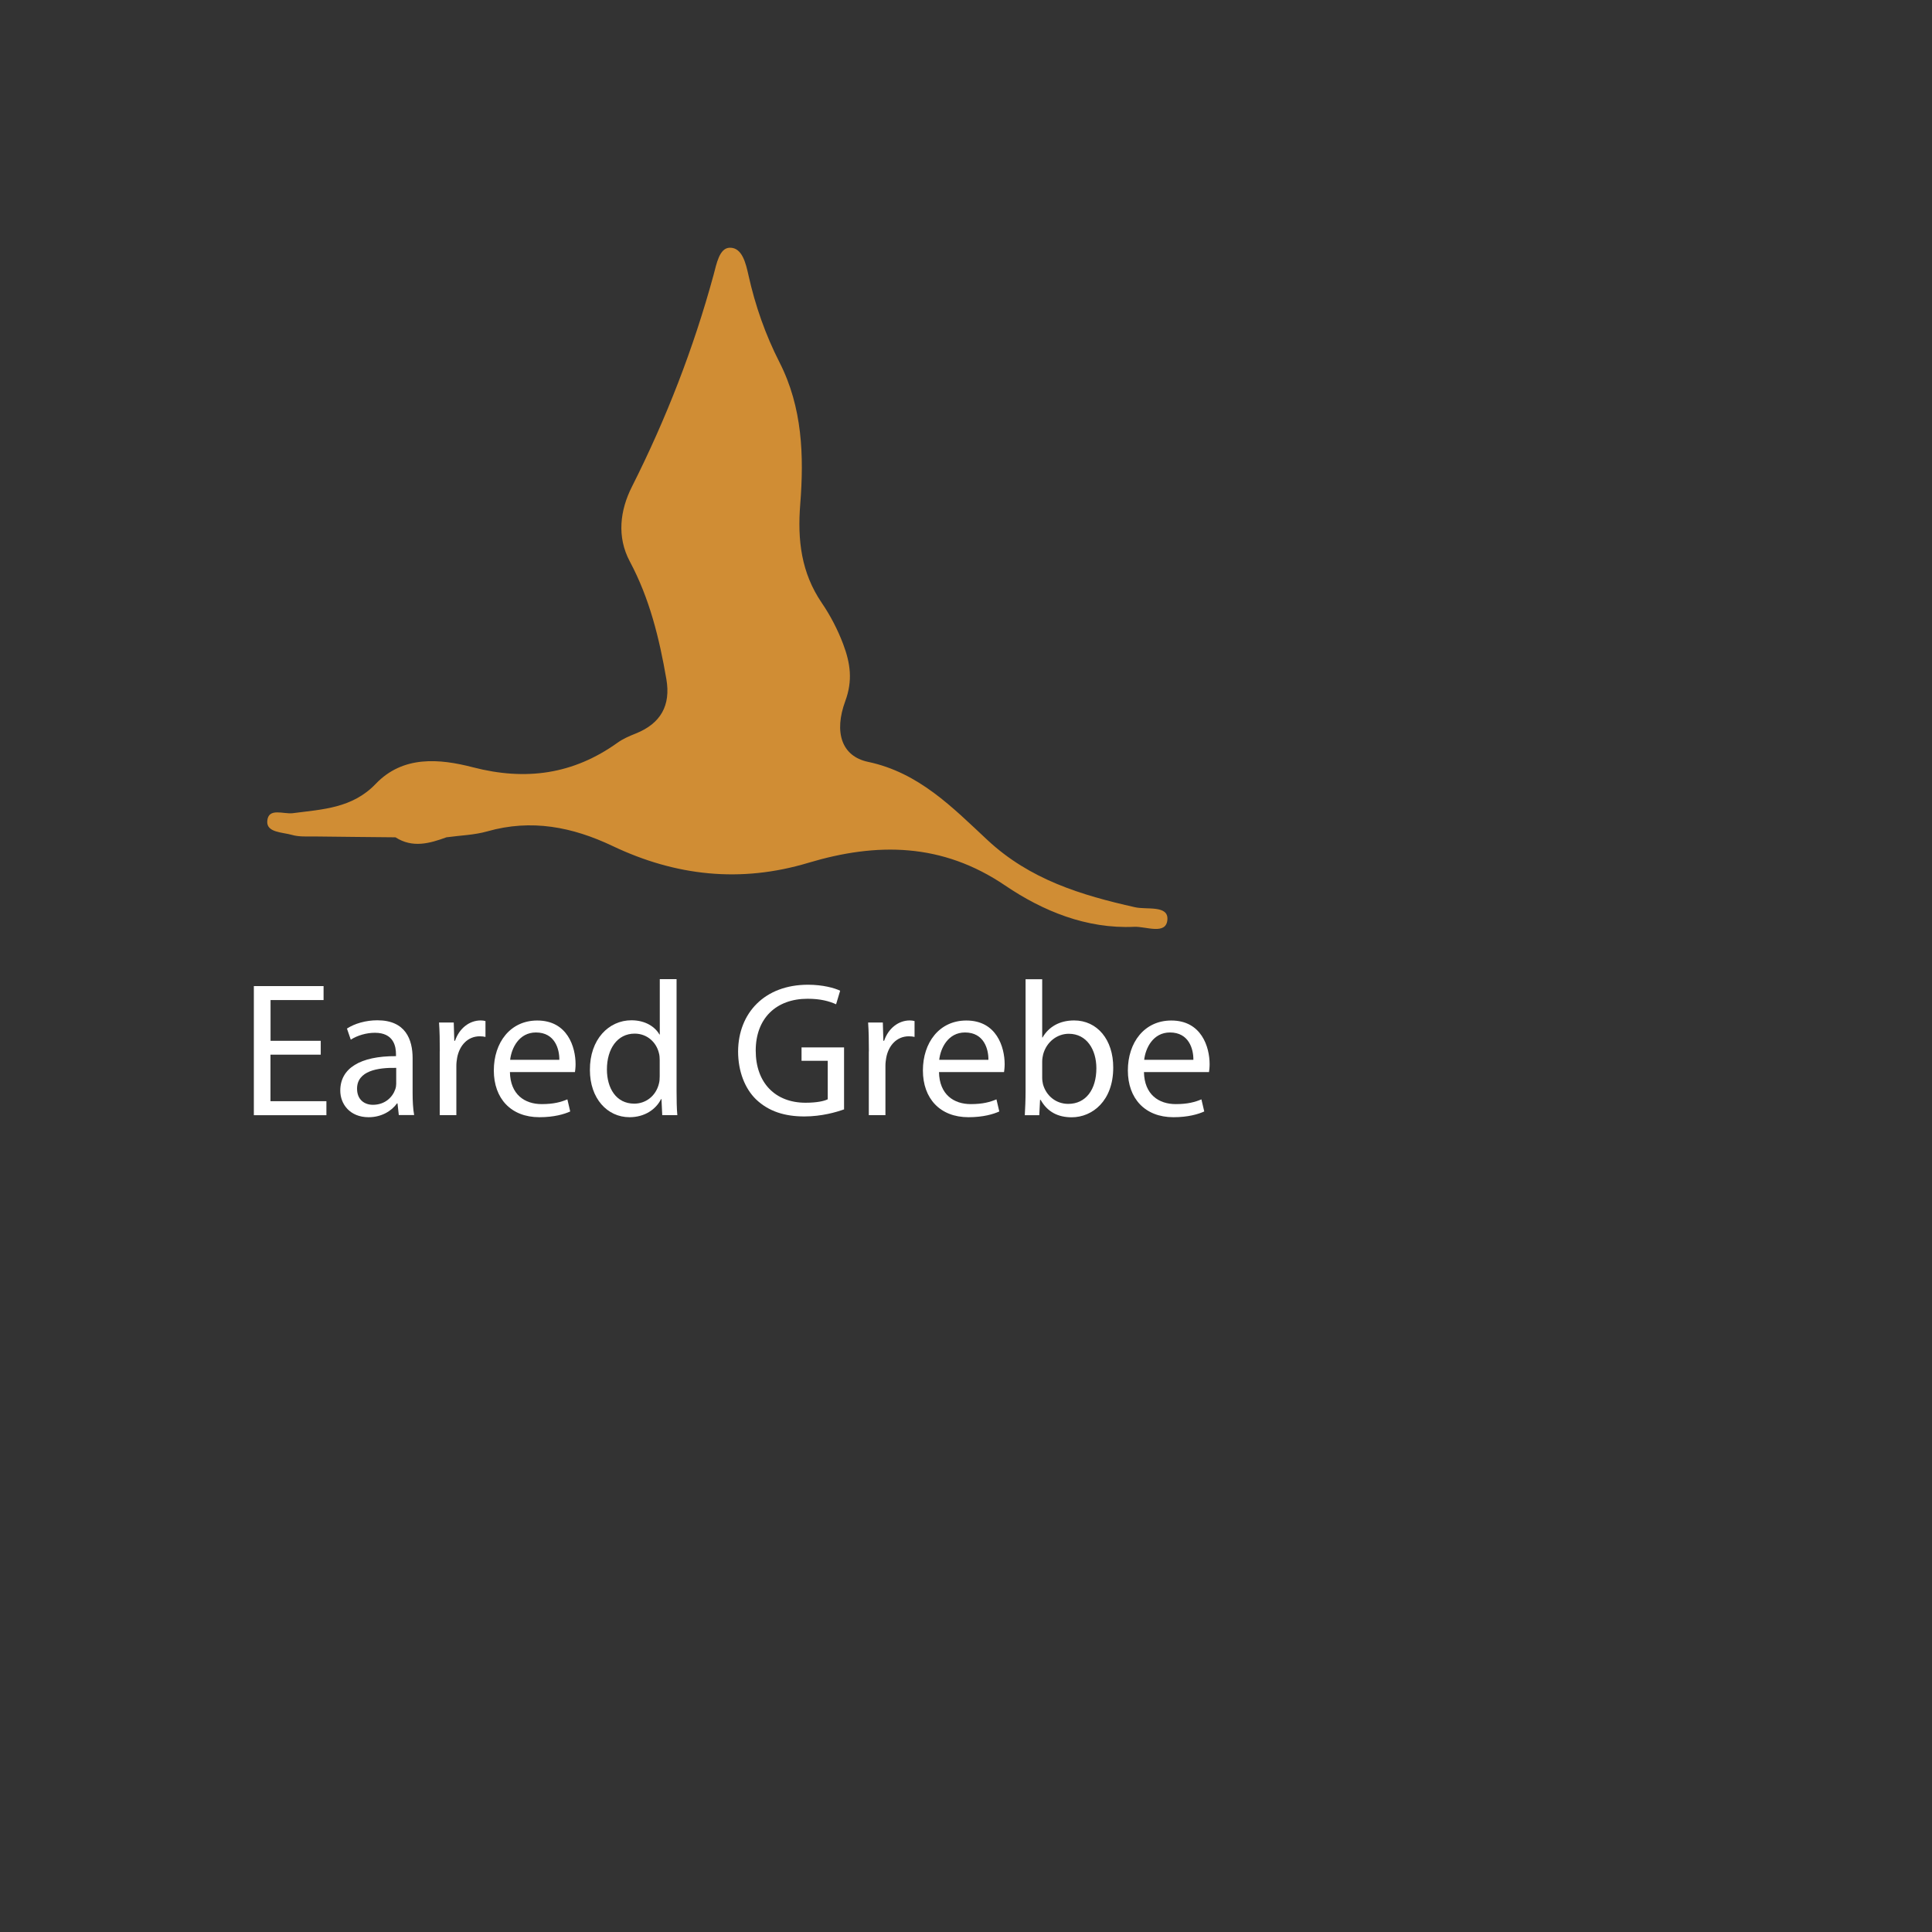 <?xml version="1.0" encoding="UTF-8"?><svg id="Layer_1" xmlns="http://www.w3.org/2000/svg" viewBox="0 0 252.15 252.15"><rect x="0" y="0" width="252.15" height="252.15" fill="#333333" stroke="none"/><defs><style>.cls-1,.cls-2,.cls-3{fill:none;}.cls-2{stroke:rgba(208,141,49,0);}.cls-2,.cls-3{stroke-miterlimit:10;}.cls-3{stroke:rgba(195,219,111,0);stroke-width:5px;}.cls-4{fill:#d08d34;}.cls-5{fill:#fff;}</style></defs><rect class="cls-2" x=".5" y=".5" width="251.15" height="251.15"/><path class="cls-4" d="M51.62,109.28c-3.5-.04-7.01-.06-10.51-.11-1.02-.01-2.08.07-3.03-.21-1.21-.35-3.31-.29-3.2-1.79.13-1.82,2.13-.88,3.34-1.04,3.88-.51,7.76-.63,10.82-3.83,3.56-3.72,8.32-3.29,12.68-2.16,6.9,1.79,13.1.93,18.88-3.21.71-.51,1.55-.87,2.38-1.2,3.25-1.3,4.58-3.66,3.99-7.09-.92-5.33-2.19-10.53-4.77-15.36-1.72-3.22-1.28-6.69.28-9.77,4.47-8.87,8.04-18.05,10.65-27.63.38-1.39.74-3.54,2.13-3.55,1.63-.02,2.09,2.1,2.43,3.61.88,3.96,2.21,7.75,4.05,11.36,2.99,5.87,3.2,12.19,2.7,18.52-.37,4.66.12,8.92,2.82,12.88,1.11,1.63,2.05,3.43,2.78,5.35.95,2.53,1.27,4.76.28,7.45-1.5,4.07-.48,7.2,2.96,7.93,6.65,1.4,11.05,5.97,15.59,10.2,5.54,5.17,12.23,7.2,19.28,8.78,1.52.34,4.35-.3,4.21,1.61-.15,2.06-2.81.87-4.33.94-6.24.29-11.94-2.07-16.83-5.38-8.26-5.61-16.79-5.64-25.71-2.97-8.86,2.66-17.32,1.71-25.53-2.19-5.26-2.5-10.6-3.55-16.35-1.92-1.72.49-3.56.53-5.35.78-2.21.81-4.42,1.42-6.63.01h-.01Z"/><line class="cls-3" x1="216.56" y1="222.51" x2="152.34" y2="131.68"/><rect class="cls-1" x="-28.45" y="127.79" width="246.9" height="29.59"/><path class="cls-5" d="M41.85,137.65h-6.55v6.07h7.3v1.83h-9.47v-16.85h9.1v1.82h-6.92v5.32h6.55v1.8Z"/><path class="cls-5" d="M52.05,145.54l-.17-1.53h-.07c-.68.95-1.97,1.8-3.7,1.8-2.45,0-3.7-1.72-3.7-3.47,0-2.92,2.6-4.52,7.27-4.5v-.25c0-1-.28-2.8-2.75-2.8-1.12,0-2.3.35-3.15.9l-.5-1.45c1-.65,2.45-1.08,3.97-1.08,3.7,0,4.6,2.53,4.6,4.95v4.52c0,1.05.05,2.08.2,2.9h-2ZM51.72,139.37c-2.4-.05-5.12.38-5.12,2.72,0,1.42.95,2.1,2.07,2.1,1.58,0,2.57-1,2.92-2.03.08-.22.12-.47.12-.7v-2.1Z"/><path class="cls-5" d="M57.4,137.22c0-1.42-.02-2.65-.1-3.77h1.92l.07,2.38h.1c.55-1.62,1.87-2.65,3.35-2.65.25,0,.43.03.62.08v2.07c-.22-.05-.45-.08-.75-.08-1.55,0-2.65,1.17-2.95,2.82-.05.3-.1.65-.1,1.02v6.45h-2.17v-8.32Z"/><path class="cls-5" d="M66.55,139.9c.05,2.97,1.95,4.2,4.15,4.2,1.57,0,2.52-.27,3.35-.62l.37,1.58c-.77.35-2.1.75-4.02.75-3.72,0-5.95-2.45-5.95-6.1s2.15-6.52,5.67-6.52c3.95,0,5,3.47,5,5.7,0,.45-.05.8-.08,1.03h-8.5ZM73,138.32c.02-1.4-.58-3.57-3.05-3.57-2.22,0-3.2,2.05-3.37,3.57h6.42Z"/><path class="cls-5" d="M88.3,127.8v14.62c0,1.08.02,2.3.1,3.12h-1.97l-.1-2.1h-.05c-.67,1.35-2.15,2.37-4.12,2.37-2.92,0-5.17-2.47-5.17-6.15-.03-4.02,2.47-6.5,5.42-6.5,1.85,0,3.1.88,3.65,1.85h.05v-7.22h2.2ZM86.1,138.37c0-.28-.02-.65-.1-.92-.33-1.4-1.52-2.55-3.17-2.55-2.27,0-3.62,2-3.62,4.67,0,2.45,1.2,4.47,3.57,4.47,1.47,0,2.82-.97,3.22-2.62.08-.3.1-.6.1-.95v-2.1Z"/><path class="cls-5" d="M110.15,144.79c-.97.35-2.9.92-5.17.92-2.55,0-4.65-.65-6.3-2.22-1.45-1.4-2.35-3.65-2.35-6.27.03-5.02,3.47-8.7,9.12-8.7,1.95,0,3.47.43,4.2.78l-.53,1.77c-.9-.4-2.02-.72-3.72-.72-4.1,0-6.77,2.55-6.77,6.77s2.57,6.8,6.5,6.8c1.42,0,2.4-.2,2.9-.45v-5.02h-3.42v-1.75h5.55v8.1Z"/><path class="cls-5" d="M113.4,137.22c0-1.42-.02-2.65-.1-3.77h1.92l.07,2.38h.1c.55-1.62,1.87-2.65,3.35-2.65.25,0,.42.03.62.08v2.07c-.22-.05-.45-.08-.75-.08-1.55,0-2.65,1.17-2.95,2.82-.05.3-.1.65-.1,1.02v6.45h-2.17v-8.32Z"/><path class="cls-5" d="M122.55,139.9c.05,2.97,1.95,4.2,4.15,4.2,1.57,0,2.52-.27,3.35-.62l.37,1.58c-.77.35-2.1.75-4.02.75-3.72,0-5.95-2.45-5.95-6.1s2.15-6.52,5.67-6.52c3.95,0,5,3.47,5,5.7,0,.45-.05.8-.08,1.03h-8.5ZM129,138.32c.02-1.4-.58-3.57-3.05-3.57-2.22,0-3.2,2.05-3.37,3.57h6.42Z"/><path class="cls-5" d="M133.75,145.54c.05-.83.1-2.05.1-3.12v-14.62h2.17v7.6h.05c.78-1.35,2.17-2.22,4.12-2.22,3,0,5.12,2.5,5.1,6.17,0,4.32-2.72,6.47-5.42,6.47-1.75,0-3.15-.67-4.05-2.27h-.08l-.1,2h-1.9ZM136.02,140.7c0,.28.05.55.1.8.42,1.52,1.7,2.57,3.3,2.57,2.3,0,3.67-1.88,3.67-4.65,0-2.42-1.25-4.5-3.6-4.5-1.5,0-2.9,1.03-3.35,2.7-.05.25-.12.55-.12.9v2.17Z"/><path class="cls-5" d="M149.3,139.9c.05,2.97,1.95,4.2,4.15,4.2,1.57,0,2.52-.27,3.35-.62l.37,1.58c-.77.35-2.1.75-4.02.75-3.72,0-5.95-2.45-5.95-6.1s2.15-6.52,5.67-6.52c3.95,0,5,3.47,5,5.7,0,.45-.05.8-.08,1.03h-8.5ZM155.75,138.32c.02-1.4-.58-3.57-3.05-3.57-2.22,0-3.2,2.05-3.37,3.57h6.42Z"/></svg>